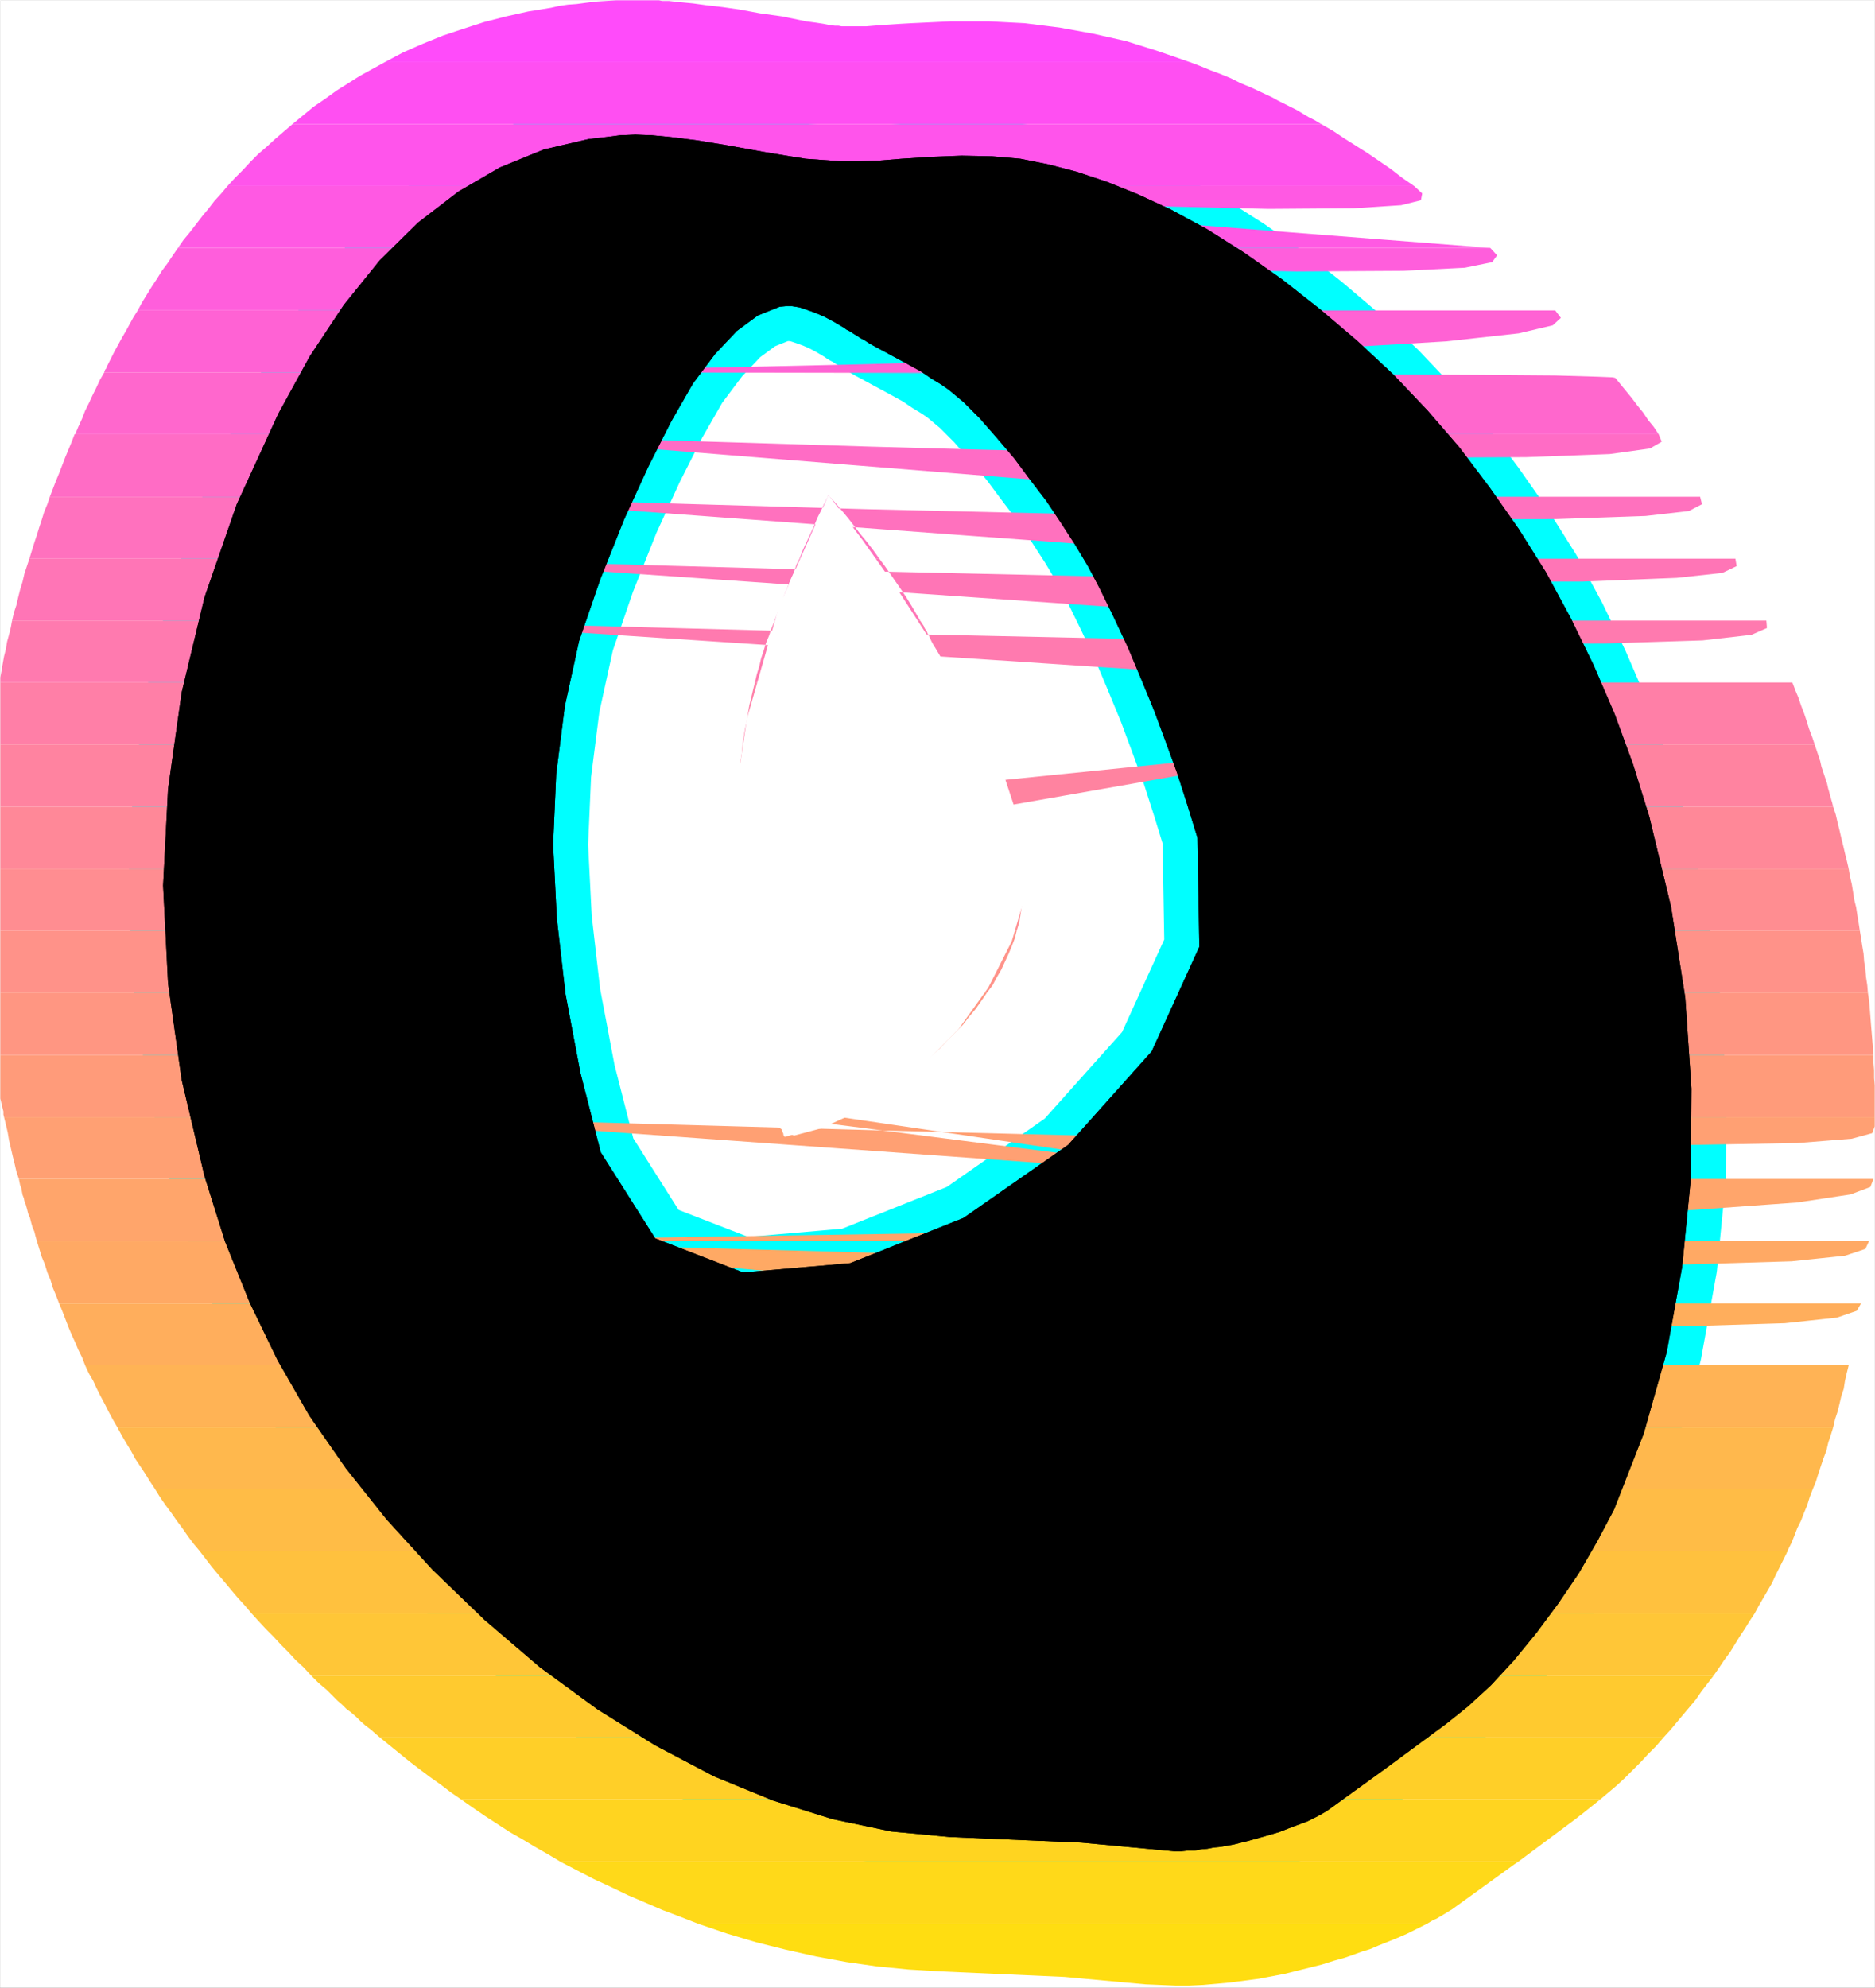 <?xml version="1.0" encoding="UTF-8" standalone="no"?>
<svg
   version="1.0"
   width="129.51mm"
   height="137.263mm"
   id="svg37"
   sodipodi:docname="Sunrise Extended O 1.wmf"
   xmlns:inkscape="http://www.inkscape.org/namespaces/inkscape"
   xmlns:sodipodi="http://sodipodi.sourceforge.net/DTD/sodipodi-0.dtd"
   xmlns="http://www.w3.org/2000/svg"
   xmlns:svg="http://www.w3.org/2000/svg">
  <rect width="100%" height="100%" fill="#333333" stroke="none"/>
  <sodipodi:namedview
     id="namedview37"
     pagecolor="#ffffff"
     bordercolor="#000000"
     borderopacity="0.25"
     inkscape:showpageshadow="2"
     inkscape:pageopacity="0.0"
     inkscape:pagecheckerboard="0"
     inkscape:deskcolor="#d1d1d1"
     inkscape:document-units="mm" />
  <defs
     id="defs1">
    <pattern
       id="WMFhbasepattern"
       patternUnits="userSpaceOnUse"
       width="6"
       height="6"
       x="0"
       y="0" />
  </defs>
  <path
     style="fill:#ffffff;fill-opacity:1;fill-rule:evenodd;stroke:#ffffff;stroke-width:0.162px;stroke-linecap:round;stroke-linejoin:round;stroke-miterlimit:4;stroke-dasharray:none;stroke-opacity:1"
     d="M 0.081,0.081 V 518.709 H 489.405 V 0.081 v 0 z"
     id="path1" />
  <path
     style="fill:#000000;fill-opacity:1;fill-rule:evenodd;stroke:#00ffff;stroke-width:18.261px;stroke-linecap:round;stroke-linejoin:round;stroke-miterlimit:4;stroke-dasharray:none;stroke-opacity:1"
     d="m 361.58,461.676 15.998,-11.794 5.656,-4.524 5.979,-5.493 5.979,-6.463 5.818,-7.109 5.656,-7.594 5.494,-8.078 4.848,-8.401 4.363,-8.24 7.757,-19.873 5.979,-21.165 4.04,-22.296 2.262,-22.942 0.162,-23.589 -1.616,-23.75 -3.717,-23.75 -5.656,-23.427 -4.202,-13.572 -4.848,-13.248 -5.494,-12.764 -5.979,-12.279 -6.464,-11.956 -7.11,-11.31 -7.595,-10.825 -7.918,-10.502 -8.242,-9.532 -8.888,-9.371 -9.534,-8.886 -9.696,-8.24 -9.858,-7.755 -9.858,-6.947 -9.696,-6.14 -9.534,-5.17 -8.726,-4.039 -8.08,-3.231 -7.757,-2.585 -7.434,-1.939 -7.272,-1.454 -7.434,-0.646 -7.918,-0.162 -8.242,0.323 -7.434,0.485 -5.979,0.485 -5.333,0.162 h -4.686 l -4.525,-0.323 -4.525,-0.323 -5.01,-0.808 -5.818,-0.969 -9.858,-1.777 -7.918,-1.293 -6.464,-0.808 -5.01,-0.485 -4.363,-0.162 -4.04,0.162 -3.717,0.485 -4.363,0.485 -11.797,2.747 -11.474,4.685 -10.827,6.301 -10.504,8.078 -10.019,9.856 -9.373,11.633 -8.888,13.41 -8.242,15.026 -10.827,23.589 -8.403,24.235 -5.979,24.881 -3.555,25.204 -1.293,25.204 1.293,25.527 3.555,25.204 5.979,25.204 5.333,16.964 6.464,15.995 7.272,15.026 8.242,14.379 9.534,13.733 10.666,13.41 11.958,13.087 13.574,13.087 14.544,12.441 15.029,10.987 15.029,9.371 15.352,8.078 15.352,6.301 15.514,4.847 15.352,3.231 15.352,1.454 34.259,1.454 22.462,2.1 1.778,0.162 h 1.939 l 1.616,-0.162 h 1.778 l 1.616,-0.323 1.778,-0.162 1.616,-0.323 1.778,-0.162 3.555,-0.646 3.878,-0.969 4.04,-1.131 3.878,-1.131 3.717,-1.454 3.555,-1.293 2.909,-1.454 2.262,-1.293 z M 237.309,95.243 l 3.232,1.777 2.586,1.777 2.424,1.454 2.101,1.454 1.939,1.616 1.939,1.616 1.939,1.939 2.262,2.262 4.525,5.17 4.525,5.332 4.202,5.655 4.202,5.493 3.878,5.816 3.555,5.493 3.394,5.655 2.909,5.493 3.717,7.594 3.717,7.917 3.394,8.078 3.394,8.24 3.07,8.24 3.07,8.401 2.747,8.563 2.586,8.401 0.485,28.436 -12.443,27.305 -21.816,24.397 -27.31,19.065 -29.573,11.794 -27.957,2.424 -22.947,-8.886 -14.221,-22.458 -5.333,-20.842 -3.878,-20.519 -2.262,-19.711 -0.97,-19.226 0.808,-18.419 2.262,-17.772 3.717,-16.964 5.494,-15.995 6.302,-15.834 6.302,-13.733 5.979,-11.794 5.656,-9.856 5.818,-7.755 5.656,-5.978 5.494,-4.039 5.656,-2.262 1.616,-0.162 h 1.616 l 1.939,0.323 1.939,0.646 2.262,0.808 2.262,0.969 2.424,1.293 2.747,1.616 0.646,0.485 0.97,0.485 0.97,0.646 0.808,0.485 0.97,0.646 0.97,0.485 0.97,0.646 0.808,0.485 z"
     id="path2" />
  <path
     style="fill:#ff4bfa;fill-opacity:1;fill-rule:evenodd;stroke:none"
     d="m 100.434,16.237 4.848,-2.585 5.171,-2.262 5.171,-2.1 5.333,-1.777 5.494,-1.777 5.656,-1.454 5.818,-1.293 5.979,-0.969 2.101,-0.485 2.262,-0.323 2.262,-0.162 2.424,-0.323 2.586,-0.323 2.586,-0.162 2.747,-0.162 h 2.909 4.363 0.646 0.808 0.808 0.808 0.808 l 0.808,0.162 h 0.808 0.97 l 2.909,0.323 3.394,0.323 3.555,0.485 4.202,0.485 4.525,0.646 5.171,0.969 5.818,0.808 6.302,1.293 2.424,0.323 2.101,0.323 1.616,0.323 1.293,0.162 h 0.97 l 0.808,0.162 h 0.646 0.646 1.616 1.778 1.778 l 1.939,-0.162 2.101,-0.162 2.424,-0.162 2.424,-0.162 2.909,-0.162 10.342,-0.485 h 9.858 l 9.373,0.485 9.05,1.131 8.888,1.616 8.565,1.939 8.242,2.585 8.403,2.908 z"
     id="path3" />
  <path
     style="fill:#ff4ff2;fill-opacity:1;fill-rule:evenodd;stroke:none"
     d="m 100.434,16.237 -3.232,1.777 -3.232,1.777 -3.07,1.939 -3.07,1.939 -2.909,2.1 -3.07,2.1 -2.747,2.262 -2.747,2.262 H 344.935 l -1.616,-0.969 -1.616,-0.808 -1.616,-0.969 -1.616,-0.969 -1.616,-0.808 -1.616,-0.808 -1.616,-0.808 -1.454,-0.808 -2.747,-1.293 -2.747,-1.293 -2.747,-1.131 -2.586,-1.293 -2.747,-1.131 -2.586,-0.969 -2.747,-1.131 -2.586,-0.969 z"
     id="path4" />
  <path
     style="fill:#ff54eb;fill-opacity:1;fill-rule:evenodd;stroke:none"
     d="m 76.356,32.394 -2.262,1.939 -2.262,1.939 -2.101,1.939 -2.262,1.939 -2.101,2.1 -1.939,2.1 -2.101,2.1 -1.939,2.1 H 181.881 l 0.808,-0.162 0.808,-0.323 0.808,-0.323 0.97,-0.162 0.808,-0.323 0.808,-0.162 0.97,-0.323 0.97,-0.162 4.686,-0.969 5.01,-0.646 4.848,-0.162 h 4.686 l 4.525,0.323 4.363,0.646 4.202,0.646 4.04,0.969 3.878,1.131 h 140.107 l -3.07,-2.1 -2.909,-2.262 -3.07,-2.1 -3.07,-2.1 -3.07,-1.939 -3.07,-1.939 -2.909,-1.939 -3.07,-1.777 z"
     id="path5" />
  <path
     style="fill:#ff59e3;fill-opacity:1;fill-rule:evenodd;stroke:none"
     d="m 59.388,48.551 -1.616,1.939 -1.778,1.939 -1.616,2.1 -1.616,1.939 -1.616,2.1 -1.616,2.1 -1.616,1.939 -1.454,2.1 H 154.57 l 2.747,-2.262 2.909,-2.423 3.07,-2.1 3.232,-2.1 3.555,-2.1 3.717,-1.939 3.878,-1.616 4.202,-1.616 z m 122.493,0 65.933,3.231 48.965,1.939 34.421,0.808 22.139,-0.162 12.443,-0.808 5.171,-1.293 0.323,-1.777 -2.101,-1.939 H 229.068 l 3.878,1.454 3.717,1.293 3.394,1.454 3.07,1.616 2.747,1.293 2.424,1.454 2.262,1.293 1.778,0.969 9.534,5.332 h 127.179 z"
     id="path6" />
  <path
     style="fill:#ff5edc;fill-opacity:1;fill-rule:evenodd;stroke:none"
     d="m 46.46,64.707 -1.454,2.1 -1.293,1.939 -1.454,1.939 -1.293,2.1 -1.293,1.939 -1.293,2.1 -1.293,2.1 -1.131,2.1 H 140.673 l 1.293,-1.939 1.454,-1.939 1.616,-1.939 1.616,-2.1 1.778,-2.1 1.939,-2.1 2.101,-2.1 2.101,-2.1 z m 108.11,0 80.962,3.393 60.438,1.939 42.501,0.808 27.795,-0.162 16.16,-0.808 7.11,-1.454 1.293,-1.777 -1.778,-1.939 H 261.873 l 4.363,2.585 2.747,1.616 2.747,1.616 2.586,1.616 2.424,1.616 2.586,1.616 2.262,1.777 2.424,1.777 2.424,2.1 z"
     id="path7" />
  <path
     style="fill:#ff62d4;fill-opacity:1;fill-rule:evenodd;stroke:none"
     d="m 27.23,97.182 v -0.162 l 0.162,-0.162 v -0.323 l 0.162,-0.162 0.162,-0.162 v -0.162 l 0.162,-0.162 v -0.162 l 0.97,-1.939 0.97,-1.939 0.97,-1.777 0.97,-1.777 1.131,-1.939 0.97,-1.777 0.97,-1.777 1.131,-1.777 H 140.673 l -0.323,0.485 -0.485,0.485 -0.323,0.485 -0.323,0.485 -0.323,0.485 -0.323,0.485 -0.323,0.485 -0.162,0.485 -0.97,1.454 -0.97,1.454 -0.97,1.454 -0.808,1.616 -0.97,1.454 -0.808,1.616 -0.97,1.616 -0.808,1.616 z m 103.585,0 93.889,-2.1 70.134,-1.939 49.773,-2.1 32.805,-1.939 19.069,-2.1 8.888,-2.1 2.101,-1.939 -1.454,-1.939 H 286.436 l 1.131,0.808 0.97,0.969 1.131,0.969 1.131,1.131 0.97,0.969 1.131,1.131 1.131,1.131 1.131,1.131 0.808,0.969 0.97,0.969 0.808,0.969 0.808,0.969 0.97,0.969 0.808,0.969 0.808,1.131 0.97,0.969 z"
     id="path8" />
  <path
     style="fill:#ff67cd;fill-opacity:1;fill-rule:evenodd;stroke:none"
     d="m 27.23,97.182 -1.131,1.939 -0.97,2.1 -0.97,1.939 -0.97,2.1 -0.97,1.939 -0.808,2.1 -0.97,2.1 -0.808,1.939 H 122.735 l 0.97,-2.1 0.97,-2.1 0.97,-2.1 0.97,-2.1 1.131,-1.939 0.97,-2.1 0.97,-1.939 1.131,-1.777 z m 103.585,0 95.667,0.162 72.074,0.162 51.712,0.162 34.744,0.162 21.008,0.162 10.989,0.323 4.04,0.162 0.646,0.162 1.454,1.777 1.454,1.777 1.454,1.777 1.454,1.939 1.454,1.777 1.293,1.939 1.454,1.777 1.293,1.939 H 314.554 l -1.454,-2.1 -1.616,-1.939 -1.454,-2.1 -1.616,-2.1 -1.616,-1.939 -1.616,-2.1 -1.454,-1.939 -1.616,-1.939 z"
     id="path9" />
  <path
     style="fill:#ff6cc5;fill-opacity:1;fill-rule:evenodd;stroke:none"
     d="m 19.473,113.339 -0.808,2.1 -0.808,1.939 -0.808,1.939 -0.808,2.1 -0.808,2.1 -0.808,1.939 -0.808,2.1 -0.808,2.1 H 115.625 l 0.808,-2.262 0.97,-2.1 0.808,-1.939 0.97,-2.1 0.808,-1.939 0.808,-2.1 0.97,-1.939 0.97,-1.939 z m 103.262,0 104.555,3.231 78.376,2.1 55.914,0.808 36.845,-0.162 21.816,-0.808 10.504,-1.454 3.07,-1.777 -0.808,-1.939 H 314.554 l 1.454,2.1 1.293,1.939 1.454,2.1 1.293,1.939 1.454,2.1 1.293,2.1 1.293,1.939 1.131,2.1 z m 202.485,16.318 H 216.625 l -0.162,-0.162 v -0.162 h -0.162 v -0.162 l -0.162,0.162 v 0.162 0.162 z"
     id="path10" />
  <path
     style="fill:#ff71be;fill-opacity:1;fill-rule:evenodd;stroke:none"
     d="m 13.009,129.657 -0.646,1.939 -0.808,1.939 -0.646,2.1 -0.646,1.939 -0.646,2.1 -0.646,1.939 -0.646,2.1 -0.646,2.1 H 109.161 l 0.323,-0.646 0.162,-0.485 0.162,-0.646 0.323,-0.485 0.162,-0.485 0.162,-0.646 0.162,-0.485 0.323,-0.485 0.485,-1.616 0.646,-1.454 0.646,-1.616 0.485,-1.454 0.646,-1.454 0.646,-1.454 0.485,-1.454 0.646,-1.293 z m 102.616,0 110.211,3.231 82.578,1.939 58.822,0.808 39.107,-0.162 23.27,-0.808 11.312,-1.293 3.394,-1.777 -0.485,-1.939 H 325.22 l 0.97,1.293 0.808,1.454 0.808,1.454 0.808,1.454 0.808,1.293 0.646,1.454 0.808,1.454 0.808,1.293 0.323,0.646 0.162,0.646 0.323,0.485 0.323,0.646 0.323,0.646 0.323,0.646 0.323,0.646 0.323,0.646 z m 218.483,16.157 H 229.553 l -1.616,-2.262 -1.616,-2.1 -1.616,-1.939 -1.616,-2.1 -1.616,-2.1 -1.616,-1.939 -1.616,-1.939 -1.616,-1.777 h -0.485 l -0.97,1.777 -0.808,1.777 -0.97,1.939 -0.808,1.939 -0.97,2.1 -0.97,2.1 -0.97,2.1 -0.97,2.423 z"
     id="path11" />
  <path
     style="fill:#ff75b6;fill-opacity:1;fill-rule:evenodd;stroke:none"
     d="m 7.676,145.814 -0.646,1.939 -0.646,1.939 -0.485,2.1 -0.646,2.1 -0.485,1.939 -0.485,2.1 -0.646,1.939 -0.485,2.1 H 103.989 l 0.646,-2.1 0.646,-2.1 0.485,-1.939 0.646,-2.1 0.646,-1.939 0.646,-2.1 0.808,-1.939 0.646,-1.939 z m 101.485,0 115.221,3.231 86.294,1.939 61.57,0.808 h 40.885 l 24.563,-0.969 11.958,-1.293 3.717,-1.777 -0.323,-1.939 H 334.108 l 0.808,1.939 0.97,1.939 0.97,2.1 0.97,1.939 0.97,2.1 0.808,1.939 0.97,2.1 0.808,2.1 z m 232.219,16.157 H 240.218 l -1.131,-1.939 -1.131,-1.939 -1.293,-2.1 -1.293,-1.939 -1.454,-2.1 -1.454,-2.1 -1.454,-2.1 -1.454,-1.939 h -20.846 l -0.808,1.616 -0.646,1.939 -0.808,1.777 -0.808,1.939 -0.808,1.939 -0.646,1.939 -0.808,1.939 -0.808,2.1 v 0.162 l -0.162,0.162 v 0.162 0.162 h -0.162 v 0.162 0.162 z"
     id="path12" />
  <path
     style="fill:#ff7aaf;fill-opacity:1;fill-rule:evenodd;stroke:none"
     d="m 3.151,161.97 -0.323,1.777 -0.485,1.939 -0.485,1.777 -0.323,1.939 -0.485,1.939 -0.323,1.777 -0.323,1.939 -0.323,1.777 v 1.293 H 100.434 l 0.323,-1.939 0.485,-2.1 0.323,-2.1 0.485,-1.939 0.485,-2.1 0.485,-1.939 0.485,-2.1 0.485,-1.939 z m 100.838,0 119.422,3.231 89.365,1.939 63.832,0.969 42.501,-0.162 25.371,-0.808 12.766,-1.454 4.04,-1.777 -0.162,-1.939 H 341.38 l 0.97,1.939 0.808,2.1 0.808,1.939 0.808,2.1 0.808,1.939 0.808,2.1 0.808,2.1 0.808,1.939 z m 244.016,16.157 h -99.707 l -0.808,-1.616 -0.646,-1.454 -0.646,-1.616 -0.808,-1.616 -0.808,-1.454 -0.646,-1.454 -0.808,-1.616 -0.646,-1.454 -0.323,-0.485 -0.162,-0.485 -0.323,-0.485 -0.323,-0.485 -0.162,-0.485 -0.323,-0.485 -0.323,-0.485 -0.323,-0.485 h -37.976 l -0.808,1.939 -0.646,1.939 -0.808,1.939 -0.646,2.1 -0.646,1.939 -0.485,2.1 -0.646,2.1 -0.485,2.1 z"
     id="path13" />
  <path
     style="fill:#ff7fa7;fill-opacity:1;fill-rule:evenodd;stroke:none"
     d="m 473.73,194.284 -0.646,-1.939 -0.808,-2.1 -0.646,-2.1 -0.646,-1.939 -0.808,-2.1 -0.646,-1.939 -0.808,-1.939 -0.808,-2.1 H 348.005 l 0.808,2.1 0.808,1.939 0.646,1.939 0.808,2.1 0.808,2.1 0.646,1.939 0.646,2.1 0.808,1.939 z m -119.745,0 h -98.899 l -0.808,-2.1 -0.808,-1.939 -0.808,-2.1 -0.97,-1.939 -0.808,-2.1 -0.808,-1.939 -0.97,-2.1 -0.808,-1.939 h -51.227 l -0.485,1.939 -0.485,2.1 -0.485,1.939 -0.323,1.939 -0.323,2.1 -0.485,2.1 -0.323,1.939 -0.323,2.1 z m -255.974,0 H 0.081 V 178.127 H 100.434 l -0.485,2.1 -0.323,1.939 -0.323,1.939 -0.162,2.1 -0.323,1.939 -0.323,2.1 -0.162,2.1 z"
     id="path14" />
  <path
     style="fill:#ff83a0;fill-opacity:1;fill-rule:evenodd;stroke:none"
     d="m 473.73,194.284 0.485,1.454 0.485,1.454 0.485,1.454 0.323,1.454 0.485,1.454 0.485,1.454 0.485,1.454 0.323,1.454 0.162,0.485 0.162,0.646 0.162,0.646 0.162,0.485 0.162,0.646 0.162,0.485 0.162,0.646 0.162,0.646 H 358.994 l -0.485,-2.1 -0.646,-2.1 -0.646,-1.939 -0.646,-2.1 -0.646,-1.939 -0.646,-2.1 -0.646,-1.939 -0.646,-2.1 z m -119.745,0 -92.92,16.318 -0.646,-2.1 -0.808,-2.1 -0.646,-1.939 -0.808,-2.1 -0.808,-1.939 -0.646,-2.1 -0.808,-1.939 -0.808,-2.1 h -61.246 l -0.162,2.1 -0.323,1.939 -0.162,1.939 -0.162,2.1 -0.162,1.939 -0.162,2.1 -0.162,2.1 -0.162,2.1 z M 96.879,210.602 H 0.081 V 194.284 H 98.01 l -0.162,2.1 -0.162,1.939 -0.162,2.1 -0.162,1.939 -0.162,2.1 -0.162,1.939 v 2.1 z"
     id="path15" />
  <path
     style="fill:#ff8898;fill-opacity:1;fill-rule:evenodd;stroke:none"
     d="m 482.618,226.759 -0.485,-2.1 -0.485,-1.939 -0.485,-2.1 -0.485,-1.939 -0.485,-2.1 -0.485,-1.939 -0.485,-2.1 -0.646,-1.939 H 358.994 l 0.162,0.162 v 0.162 0.162 l 0.162,0.162 v 0.162 l 0.485,1.939 0.485,1.939 0.485,1.777 0.323,1.939 0.323,1.939 0.323,1.939 0.162,1.939 0.323,1.939 z m -120.392,0 H 266.074 v -0.162 -0.162 -0.162 l -0.162,-0.162 v -0.162 l -0.485,-1.939 -0.646,-1.939 -0.646,-1.939 -0.485,-1.939 -0.646,-1.939 -0.646,-1.939 -0.646,-1.939 -0.646,-1.777 h -68.68 v 1.939 l -0.162,1.939 v 2.1 1.939 2.1 1.939 2.1 l 0.162,2.1 z m -265.347,0 H 0.081 V 210.602 H 96.879 v 1.939 l -0.162,1.939 v 2.1 2.1 1.939 2.1 1.939 z"
     id="path16" />
  <path
     style="fill:#ff8d91;fill-opacity:1;fill-rule:evenodd;stroke:none"
     d="m 485.527,242.915 -0.323,-2.1 -0.323,-1.939 -0.323,-2.1 -0.485,-1.939 -0.323,-2.1 -0.323,-1.939 -0.485,-2.1 -0.323,-1.939 H 362.226 l 0.162,1.939 v 2.1 l 0.162,2.1 v 1.939 l -0.162,2.1 v 1.939 l -0.162,1.939 -0.323,2.1 z m -123.624,0 H 265.428 l 0.646,-2.1 0.323,-2.1 0.323,-2.1 0.162,-2.1 v -1.939 l -0.162,-2.1 -0.162,-1.939 -0.485,-1.777 h -73.69 v 1.939 l 0.162,1.939 v 2.1 l 0.162,1.939 0.162,2.1 0.162,2.1 0.162,1.939 0.323,2.1 z m -264.216,0 H 0.081 V 226.759 H 96.879 v 1.939 l 0.162,2.1 v 1.939 l 0.162,2.1 v 1.939 l 0.162,2.1 0.162,1.939 z"
     id="path17" />
  <path
     style="fill:#ff9289;fill-opacity:1;fill-rule:evenodd;stroke:none"
     d="m 487.627,259.072 -0.162,-1.939 -0.323,-2.1 -0.162,-1.939 -0.323,-2.1 -0.162,-2.1 -0.323,-1.939 -0.323,-2.1 -0.323,-1.939 H 361.903 l -0.162,2.1 -0.323,1.939 -0.323,2.1 -0.485,2.1 -0.485,1.939 -0.323,2.1 -0.646,1.939 -0.485,1.939 z m -128.957,0 H 257.671 l 1.454,-1.939 1.131,-2.1 1.131,-1.939 0.97,-2.1 0.97,-2.1 0.808,-1.939 0.808,-2.1 0.485,-1.939 h -71.912 l 0.162,1.939 0.162,2.1 0.323,1.939 0.323,2.1 0.162,1.939 0.323,2.1 0.323,1.939 0.323,2.1 z m -259.045,0 H 0.081 V 242.915 H 97.687 l 0.162,1.939 0.323,2.1 0.162,1.939 0.162,2.1 0.323,2.1 0.162,1.939 0.323,2.1 z"
     id="path18" />
  <path
     style="fill:#ff9682;fill-opacity:1;fill-rule:evenodd;stroke:none"
     d="m 489.082,275.39 -0.162,-2.1 -0.162,-2.1 -0.162,-1.939 -0.162,-1.939 -0.162,-2.1 -0.162,-2.1 -0.162,-1.939 -0.323,-2.1 H 358.671 l -0.646,2.1 -0.808,2.1 -0.646,2.1 -0.808,1.939 -0.808,2.1 -0.97,1.939 -0.97,1.939 -0.97,2.1 z m -137.037,0 H 243.45 l 2.101,-1.939 1.939,-2.1 1.939,-1.939 1.939,-1.939 1.616,-2.1 1.778,-2.1 1.454,-2.1 1.454,-2.1 h -62.054 l 0.323,2.1 0.485,1.939 0.323,1.939 0.323,2.1 0.485,1.939 0.485,2.1 0.323,2.1 0.485,2.1 z m -249.672,0 H 0.081 V 259.072 H 99.626 l 0.323,2.1 0.162,1.939 0.323,2.1 0.323,1.939 0.485,2.1 0.323,1.939 0.323,2.1 z"
     id="path19" />
  <path
     style="fill:#ff9b7a;fill-opacity:1;fill-rule:evenodd;stroke:none"
     d="m 0.081,286.053 v 0.646 l 0.162,0.646 0.162,0.808 0.162,0.646 0.162,0.646 0.162,0.646 v 0.808 l 0.162,0.646 H 105.767 l -0.485,-2.1 -0.485,-1.939 -0.485,-2.1 -0.323,-2.1 -0.485,-1.939 -0.485,-1.939 -0.323,-2.1 -0.323,-1.939 H 0.081 Z M 489.405,291.224 v -1.939 -1.939 -2.1 -1.939 l -0.162,-1.939 v -2.1 l -0.162,-1.939 v -1.939 H 352.045 l -0.97,1.939 -1.131,2.1 -1.131,2.1 -1.131,1.939 -1.293,2.1 -1.293,1.939 -1.293,2.1 -1.293,1.939 h 146.894 z m -286.355,0.323 h 16.322 l 0.485,-0.323 0.485,-0.162 0.323,-0.323 0.485,-0.162 0.646,-0.323 0.323,-0.162 0.646,-0.323 0.485,-0.162 2.747,-1.616 2.747,-1.616 2.586,-1.777 2.586,-1.777 2.586,-1.777 2.262,-1.939 2.424,-1.777 2.262,-1.939 h -44.602 l 0.485,1.939 0.485,1.939 0.485,2.1 0.485,1.939 0.646,2.1 0.485,1.939 0.485,2.1 z"
     id="path20" />
  <path
     style="fill:#ffa073;fill-opacity:1;fill-rule:evenodd;stroke:none"
     d="m 1.05,291.547 0.485,1.939 0.485,2.1 0.323,1.939 0.485,2.1 0.485,2.1 0.485,1.939 0.485,2.1 0.646,1.939 H 110.13 l -0.646,-2.1 -0.485,-1.939 -0.646,-2.1 -0.485,-1.939 -0.485,-2.1 -0.485,-1.939 -0.646,-2.1 -0.485,-1.939 z m 104.717,0 126.694,3.554 95.021,2.424 68.195,1.131 45.733,0.162 27.795,-0.485 14.221,-1.131 5.333,-1.454 0.646,-1.777 v -2.424 H 342.511 l -1.616,2.1 -1.454,2.1 -1.616,1.939 -1.616,2.1 -1.616,2.1 -1.778,1.939 -1.616,1.939 -1.778,1.939 z m 223.654,16.157 -126.371,-16.157 v 0.162 0.323 l 0.162,0.162 v 0.323 l 0.162,0.162 v 0.323 l 0.162,0.162 v 0.323 l 0.162,0.323 0.162,0.485 0.162,0.485 0.162,0.323 0.162,0.485 0.162,0.323 v 0.323 l 0.323,0.485 1.778,-0.485 1.778,-0.485 1.778,-0.646 1.778,-0.485 1.778,-0.646 1.939,-0.808 1.778,-0.808 1.939,-0.808 z"
     id="path21" />
  <path
     style="fill:#ffa56b;fill-opacity:1;fill-rule:evenodd;stroke:none"
     d="m 9.615,323.86 -0.323,-1.131 -0.323,-1.293 -0.485,-1.131 -0.323,-1.131 -0.323,-1.293 -0.485,-1.131 -0.323,-1.293 -0.323,-1.131 -0.323,-0.808 -0.162,-0.808 -0.323,-0.808 -0.162,-0.808 -0.162,-0.969 -0.323,-0.808 -0.162,-0.808 -0.162,-0.808 H 110.13 v 0.162 0.162 l 0.646,2.1 0.808,2.1 0.646,2.1 0.808,2.1 0.808,1.777 0.808,1.939 0.808,1.939 0.97,1.777 z m 106.817,0 122.816,-1.939 92.273,-2.1 66.256,-1.939 44.44,-2.1 26.987,-1.939 13.898,-2.1 5.171,-1.939 0.808,-2.1 H 329.421 l -2.101,2.1 -1.939,2.1 -2.101,2.1 -2.101,2.1 -2.262,1.939 -2.101,1.939 -2.262,1.939 -2.101,1.939 z"
     id="path22" />
  <path
     style="fill:#ffa964;fill-opacity:1;fill-rule:evenodd;stroke:none"
     d="m 9.615,323.86 0.646,2.1 0.646,2.1 0.808,1.939 0.646,2.1 0.808,1.939 0.646,2.1 0.808,1.939 0.808,2.1 H 127.098 l -1.454,-1.939 -1.454,-1.777 -1.454,-1.939 -1.454,-1.939 -1.293,-2.1 -1.293,-2.1 -1.131,-2.262 -1.293,-2.262 z m 106.656,0 122.331,3.393 91.95,1.939 65.933,0.969 44.278,-0.162 26.987,-0.808 13.898,-1.454 5.333,-1.777 0.97,-2.1 h -175.497 l -2.747,2.262 -2.747,2.1 -2.747,2.1 -2.747,2.1 -2.909,1.939 -2.747,2.1 -2.909,1.777 -2.747,1.939 z"
     id="path23" />
  <path
     style="fill:#ffae5c;fill-opacity:1;fill-rule:evenodd;stroke:none"
     d="m 15.433,340.178 0.808,1.939 0.808,2.1 0.808,2.1 0.808,1.939 0.97,2.1 0.808,1.939 0.97,1.939 0.808,2.1 H 147.621 l -2.747,-1.616 -2.747,-1.777 -2.747,-1.777 -2.586,-1.939 -2.586,-2.1 -2.424,-2.262 -2.424,-2.262 -2.262,-2.423 z m 111.665,0 117.806,3.231 88.557,2.1 63.67,0.808 42.824,-0.162 26.018,-0.808 13.574,-1.454 5.171,-1.777 1.131,-1.939 H 290.152 l -1.293,0.646 -1.293,0.808 -1.293,0.808 -1.293,0.808 -1.293,0.646 -1.293,0.808 -1.293,0.646 -1.293,0.808 -2.586,1.293 -2.586,1.293 -2.909,1.293 -2.747,1.293 -3.07,1.293 -3.07,1.293 -3.07,1.131 -3.232,1.293 z"
     id="path24" />
  <path
     style="fill:#ffb355;fill-opacity:1;fill-rule:evenodd;stroke:none"
     d="m 22.22,356.335 0.97,2.1 1.131,1.939 0.97,2.1 0.97,1.939 1.131,2.1 0.97,1.939 1.131,2.1 1.131,1.939 H 478.578 l 0.485,-2.1 0.646,-1.939 0.485,-1.939 0.485,-2.1 0.646,-1.939 0.323,-2.1 0.485,-2.1 0.485,-1.939 H 256.54 l -12.766,4.039 -13.574,3.231 -14.059,2.262 -14.382,1.131 -14.221,-0.162 -13.898,-1.616 -13.413,-3.554 -12.605,-5.332 z"
     id="path25" />
  <path
     style="fill:#ffb84d;fill-opacity:1;fill-rule:evenodd;stroke:none"
     d="m 30.623,372.491 1.131,2.1 1.131,1.939 1.293,2.1 1.131,2.1 1.293,1.939 1.293,1.939 1.293,2.1 1.293,1.939 H 473.245 l 0.808,-1.939 0.646,-2.1 0.646,-1.939 0.646,-1.939 0.808,-2.1 0.485,-2.1 0.646,-1.939 0.646,-2.1 z"
     id="path26" />
  <path
     style="fill:#ffbc46;fill-opacity:1;fill-rule:evenodd;stroke:none"
     d="m 40.481,388.648 1.293,2.1 1.454,2.1 1.454,1.939 1.454,2.1 1.454,1.939 1.454,2.1 1.454,1.939 1.616,1.939 H 466.619 l 0.97,-1.939 0.808,-1.939 0.808,-2.1 0.97,-1.939 0.808,-2.1 0.808,-1.939 0.646,-2.1 0.808,-2.1 z"
     id="path27" />
  <path
     style="fill:#ffc13e;fill-opacity:1;fill-rule:evenodd;stroke:none"
     d="m 52.116,404.805 1.616,2.1 1.616,2.1 1.616,1.939 1.778,2.1 1.616,1.939 1.778,2.1 1.778,1.939 1.778,2.1 H 458.055 l 1.131,-2.1 1.131,-1.939 1.131,-1.939 1.131,-1.939 0.97,-2.1 0.97,-1.939 0.97,-1.939 0.97,-1.939 v 0 0 -0.162 h 0.162 v -0.162 0 0 -0.162 z"
     id="path28" />
  <path
     style="fill:#ffc637;fill-opacity:1;fill-rule:evenodd;stroke:none"
     d="m 65.69,421.123 1.778,1.939 1.939,2.1 1.939,1.939 1.939,2.1 1.939,1.939 1.939,2.1 2.101,1.939 1.939,2.1 H 447.389 l 1.454,-2.1 1.293,-1.939 1.454,-1.939 1.293,-2.1 1.293,-2.1 1.293,-1.939 1.293,-2.1 1.293,-1.939 z"
     id="path29" />
  <path
     style="fill:#ffca2f;fill-opacity:1;fill-rule:evenodd;stroke:none"
     d="m 99.141,453.436 -1.131,-0.969 -1.293,-1.131 -1.293,-0.969 -1.293,-1.131 -1.131,-1.131 -1.293,-1.131 -1.293,-0.969 -1.131,-1.131 -1.131,-0.969 -0.97,-0.969 -0.97,-0.969 -0.97,-0.969 -0.97,-0.808 -1.131,-0.969 -0.97,-0.969 -0.97,-0.969 H 447.389 l -1.616,2.1 -1.616,2.1 -1.454,2.1 -1.616,1.939 -1.778,2.1 -1.616,1.939 -1.616,1.939 -1.778,1.939 z"
     id="path30" />
  <path
     style="fill:#ffcf28;fill-opacity:1;fill-rule:evenodd;stroke:none"
     d="m 99.141,453.436 2.586,2.1 2.586,2.1 2.586,2.1 2.747,2.1 2.586,1.939 2.747,1.939 2.747,2.1 2.586,1.777 h 297.505 l 2.101,-1.777 2.101,-1.777 2.101,-1.939 2.101,-2.1 2.101,-2.1 1.939,-2.1 2.101,-2.1 1.939,-2.262 z"
     id="path31" />
  <path
     style="fill:#ffd420;fill-opacity:1;fill-rule:evenodd;stroke:none"
     d="m 396.324,485.911 15.19,-11.31 0.808,-0.646 0.646,-0.485 0.808,-0.646 0.808,-0.646 0.808,-0.646 0.808,-0.646 0.808,-0.646 0.808,-0.646 H 120.311 l 3.232,2.262 3.07,2.1 3.232,2.1 3.232,2.1 3.394,1.939 3.232,1.939 3.394,1.939 3.232,1.939 z"
     id="path32" />
  <path
     style="fill:#ffd919;fill-opacity:1;fill-rule:evenodd;stroke:none"
     d="m 396.324,485.911 -0.97,0.646 -16.322,11.794 -0.808,0.485 -0.808,0.485 -0.808,0.485 -0.808,0.485 -0.808,0.485 -0.808,0.323 -0.808,0.485 -0.808,0.485 H 182.204 l -4.525,-1.777 -4.686,-1.777 -4.525,-1.939 -4.525,-1.939 -4.363,-2.1 -4.525,-2.1 -4.363,-2.262 -4.363,-2.262 z"
     id="path33" />
  <path
     style="fill:#ffdd11;fill-opacity:1;fill-rule:evenodd;stroke:none"
     d="m 372.568,502.068 -2.586,1.293 -2.586,1.293 -2.586,1.131 -2.424,0.969 -2.424,0.969 -2.262,0.969 -2.101,0.646 -1.778,0.646 -2.747,0.969 -2.909,0.808 -3.07,0.969 -3.232,0.808 -3.232,0.808 -3.232,0.808 -3.394,0.646 -3.394,0.646 -3.717,0.485 -3.717,0.485 -3.555,0.323 -3.555,0.323 -3.555,0.162 h -3.717 l -3.878,-0.162 -3.878,-0.162 -21.17,-1.939 -32.643,-1.454 -8.08,-0.485 -8.242,-0.808 -7.918,-1.131 -7.918,-1.454 -7.918,-1.777 -7.757,-1.939 -7.595,-2.262 -7.595,-2.585 z"
     id="path34" />
  <path
     style="fill:#000000;fill-opacity:1;fill-rule:evenodd;stroke:none"
     d="m 361.58,461.676 15.998,-11.794 5.656,-4.524 5.979,-5.493 5.979,-6.463 5.818,-7.109 5.656,-7.594 5.494,-8.078 4.848,-8.401 4.363,-8.24 7.757,-19.873 5.979,-21.165 4.04,-22.296 2.262,-22.942 0.162,-23.589 -1.616,-23.75 -3.717,-23.75 -5.656,-23.427 -4.202,-13.572 -4.848,-13.248 -5.494,-12.764 -5.979,-12.279 -6.464,-11.956 -7.11,-11.31 -7.595,-10.825 -7.918,-10.502 -8.242,-9.532 -8.888,-9.371 -9.534,-8.886 -9.696,-8.24 -9.858,-7.755 -9.858,-6.947 -9.696,-6.14 -9.534,-5.17 -8.726,-4.039 -8.08,-3.231 -7.757,-2.585 -7.434,-1.939 -7.272,-1.454 -7.434,-0.646 -7.918,-0.162 -8.242,0.323 -7.434,0.485 -5.979,0.485 -5.333,0.162 h -4.686 l -4.525,-0.323 -4.525,-0.323 -5.01,-0.808 -5.818,-0.969 -9.858,-1.777 -7.918,-1.293 -6.464,-0.808 -5.01,-0.485 -4.363,-0.162 -4.04,0.162 -3.717,0.485 -4.363,0.485 -11.797,2.747 -11.474,4.685 -10.827,6.301 -10.504,8.078 -10.019,9.856 -9.373,11.633 -8.888,13.41 -8.242,15.026 -10.827,23.589 -8.403,24.235 -5.979,24.881 -3.555,25.204 -1.293,25.204 1.293,25.527 3.555,25.204 5.979,25.204 5.333,16.964 6.464,15.995 7.272,15.026 8.242,14.379 9.534,13.733 10.666,13.41 11.958,13.087 13.574,13.087 14.544,12.441 15.029,10.987 15.029,9.371 15.352,8.078 15.352,6.301 15.514,4.847 15.352,3.231 15.352,1.454 34.259,1.454 22.462,2.1 1.778,0.162 h 1.939 l 1.616,-0.162 h 1.778 l 1.616,-0.323 1.778,-0.162 1.616,-0.323 1.778,-0.162 3.555,-0.646 3.878,-0.969 4.04,-1.131 3.878,-1.131 3.717,-1.454 3.555,-1.293 2.909,-1.454 2.262,-1.293 z M 237.309,95.243 l 3.232,1.777 2.586,1.777 2.424,1.454 2.101,1.454 1.939,1.616 1.939,1.616 1.939,1.939 2.262,2.262 4.525,5.17 4.525,5.332 4.202,5.655 4.202,5.493 3.878,5.816 3.555,5.493 3.394,5.655 2.909,5.493 3.717,7.594 3.717,7.917 3.394,8.078 3.394,8.24 3.07,8.24 3.07,8.401 2.747,8.563 2.586,8.401 0.485,28.436 -12.443,27.305 -21.816,24.397 -27.31,19.065 -29.573,11.794 -27.957,2.424 -22.947,-8.886 -14.221,-22.458 -5.333,-20.842 -3.878,-20.519 -2.262,-19.711 -0.97,-19.226 0.808,-18.419 2.262,-17.772 3.717,-16.964 5.494,-15.995 6.302,-15.834 6.302,-13.733 5.979,-11.794 5.656,-9.856 5.818,-7.755 5.656,-5.978 5.494,-4.039 5.656,-2.262 1.616,-0.162 h 1.616 l 1.939,0.323 1.939,0.646 2.262,0.808 2.262,0.969 2.424,1.293 2.747,1.616 0.646,0.485 0.97,0.485 0.97,0.646 0.808,0.485 0.97,0.646 0.97,0.485 0.97,0.646 0.808,0.485 z"
     id="path35" />
  <path
     style="fill:#000000;fill-opacity:1;fill-rule:evenodd;stroke:none"
     d="m 361.58,461.676 15.998,-11.794 5.656,-4.524 5.979,-5.493 5.979,-6.463 5.818,-7.109 5.656,-7.594 5.494,-8.078 4.848,-8.401 4.363,-8.24 7.757,-19.873 5.979,-21.165 4.04,-22.296 2.262,-22.942 0.162,-23.589 -1.616,-23.75 -3.717,-23.75 -5.656,-23.427 -4.202,-13.572 -4.848,-13.248 -5.494,-12.764 -5.979,-12.279 -6.464,-11.956 -7.11,-11.31 -7.595,-10.825 -7.918,-10.502 -8.242,-9.532 -8.888,-9.371 -9.534,-8.886 -9.696,-8.24 -9.858,-7.755 -9.858,-6.947 -9.696,-6.14 -9.534,-5.17 -8.726,-4.039 -8.08,-3.231 -7.757,-2.585 -7.434,-1.939 -7.272,-1.454 -7.434,-0.646 -7.918,-0.162 -8.242,0.323 -7.434,0.485 -5.979,0.485 -5.333,0.162 h -4.686 l -4.525,-0.323 -4.525,-0.323 -5.01,-0.808 -5.818,-0.969 -9.858,-1.777 -7.918,-1.293 -6.464,-0.808 -5.01,-0.485 -4.363,-0.162 -4.04,0.162 -3.717,0.485 -4.363,0.485 -11.797,2.747 -11.474,4.685 -10.827,6.301 -10.504,8.078 -10.019,9.856 -9.373,11.633 -8.888,13.41 -8.242,15.026 -10.827,23.589 -8.403,24.235 -5.979,24.881 -3.555,25.204 -1.293,25.204 1.293,25.527 3.555,25.204 5.979,25.204 5.333,16.964 6.464,15.995 7.272,15.026 8.242,14.379 9.534,13.733 10.666,13.41 11.958,13.087 13.574,13.087 14.544,12.441 15.029,10.987 15.029,9.371 15.352,8.078 15.352,6.301 15.514,4.847 15.352,3.231 15.352,1.454 34.259,1.454 22.462,2.1 1.778,0.162 h 1.939 l 1.616,-0.162 h 1.778 l 1.616,-0.323 1.778,-0.162 1.616,-0.323 1.778,-0.162 3.555,-0.646 3.878,-0.969 4.04,-1.131 3.878,-1.131 3.717,-1.454 3.555,-1.293 2.909,-1.454 2.262,-1.293 z M 237.309,95.243 l 3.232,1.777 2.586,1.777 2.424,1.454 2.101,1.454 1.939,1.616 1.939,1.616 1.939,1.939 2.262,2.262 4.525,5.17 4.525,5.332 4.202,5.655 4.202,5.493 3.878,5.816 3.555,5.493 3.394,5.655 2.909,5.493 3.717,7.594 3.717,7.917 3.394,8.078 3.394,8.24 3.07,8.24 3.07,8.401 2.747,8.563 2.586,8.401 0.485,28.436 -12.443,27.305 -21.816,24.397 -27.31,19.065 -29.573,11.794 -27.957,2.424 -22.947,-8.886 -14.221,-22.458 -5.333,-20.842 -3.878,-20.519 -2.262,-19.711 -0.97,-19.226 0.808,-18.419 2.262,-17.772 3.717,-16.964 5.494,-15.995 6.302,-15.834 6.302,-13.733 5.979,-11.794 5.656,-9.856 5.818,-7.755 5.656,-5.978 5.494,-4.039 5.656,-2.262 1.616,-0.162 h 1.616 l 1.939,0.323 1.939,0.646 2.262,0.808 2.262,0.969 2.424,1.293 2.747,1.616 0.646,0.485 0.97,0.485 0.97,0.646 0.808,0.485 0.97,0.646 0.97,0.485 0.97,0.646 0.808,0.485 z"
     id="path36" />
  <path
     style="fill:#ffffff;fill-opacity:1;fill-rule:evenodd;stroke:none"
     d="m 216.301,129.172 2.424,3.231 6.464,8.563 9.05,12.764 10.019,15.51 10.019,16.964 8.08,16.964 5.171,15.672 0.646,13.087 -4.04,13.733 -6.141,12.117 -7.757,10.825 -8.888,9.048 -9.211,7.27 -9.211,5.655 -8.403,3.878 -7.272,1.939 -6.141,-3.231 -5.494,-11.148 -3.878,-17.288 -1.778,-22.458 0.808,-26.174 4.202,-28.436 8.403,-29.405 z"
     id="path37" />
</svg>
